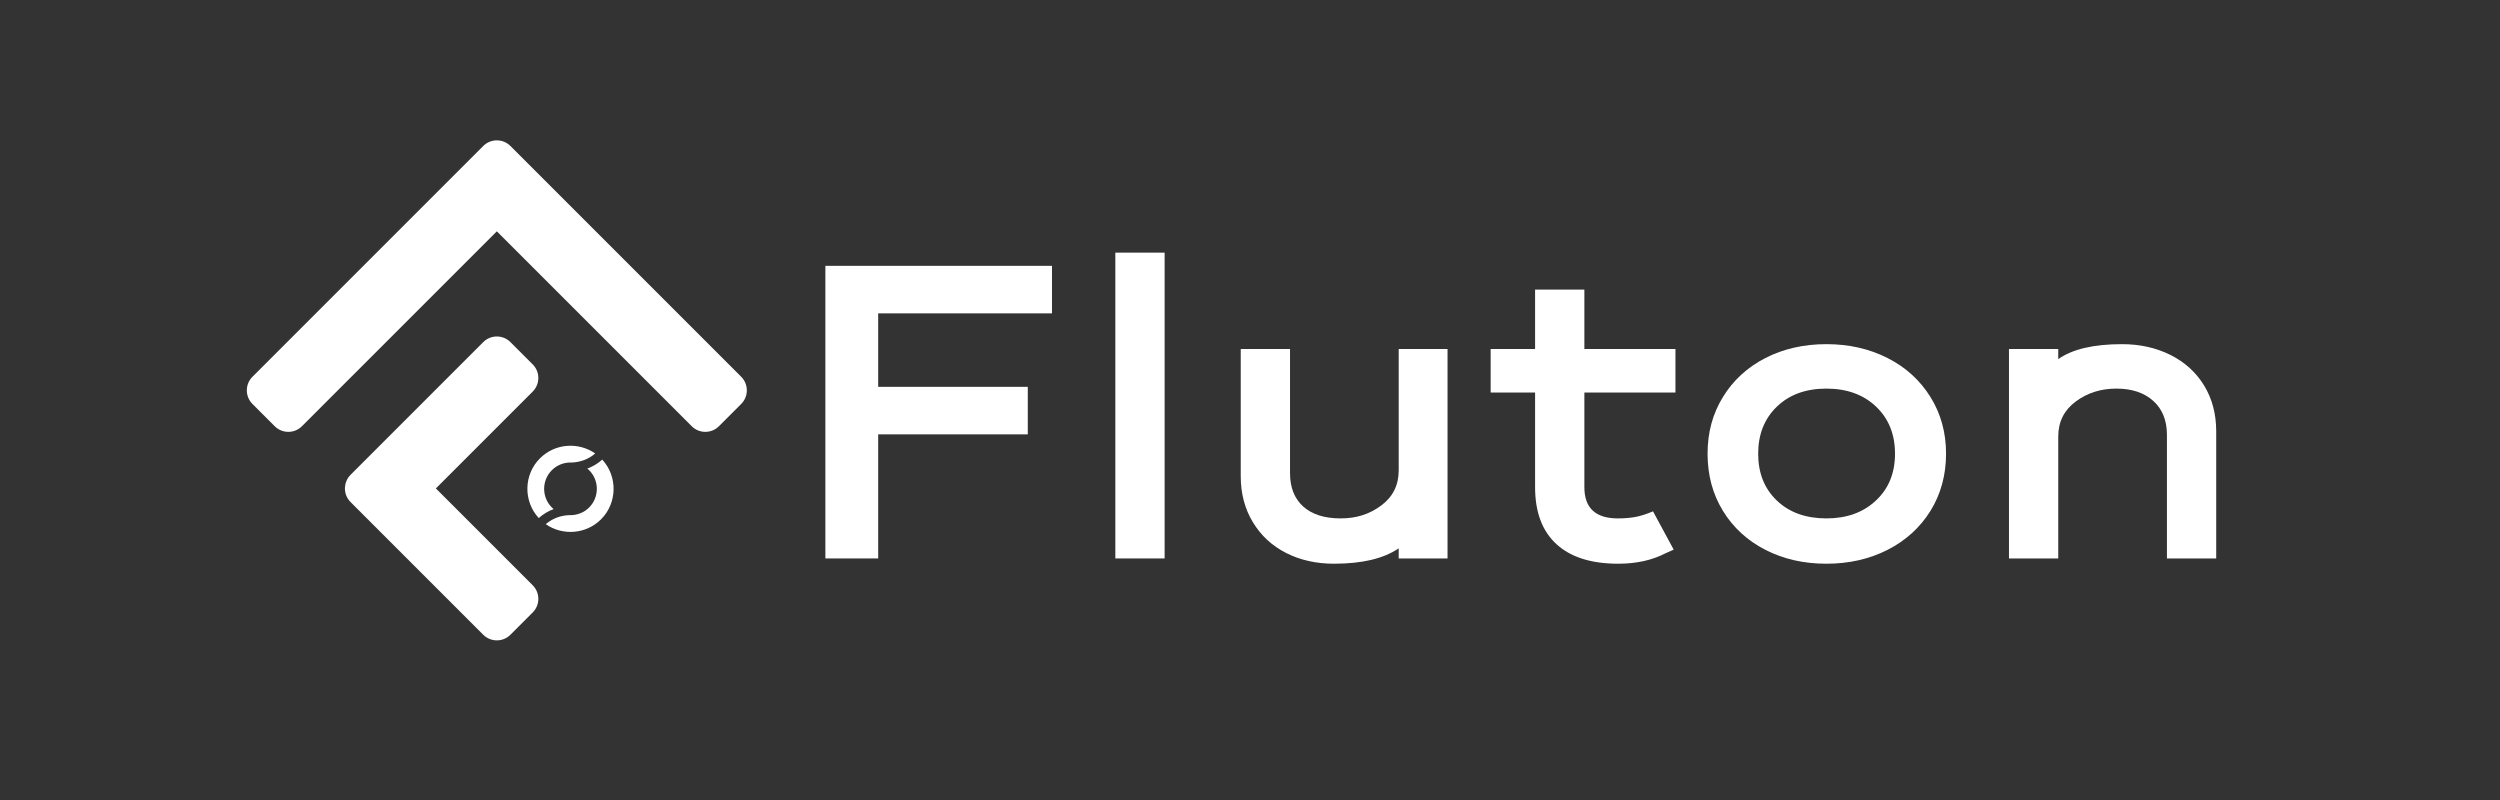 <?xml version="1.0" encoding="UTF-8"?>
<svg id="katman_1" data-name="katman 1" xmlns="http://www.w3.org/2000/svg" viewBox="0 0 2500 800">
  <rect x="0" y="0" width="2500" height="800" fill="#333333" stroke="none"/>
  <defs>
    <style>
      .cls-1 {
        fill: #fff;
        stroke-width: 0px;
      }
    </style>
  </defs>
  <g id="logo">
    <g id="part1">
      <path class="cls-1" d="M741.24,376.8l-230.84-230.84c-7.46-7.46-19.66-7.46-27.12,0l-230.85,230.84c-7.46,7.46-7.46,19.66,0,27.12l22.34,22.34c7.46,7.46,19.66,7.46,27.12,0l194.94-194.94,194.94,194.94c7.46,7.46,19.66,7.46,27.12,0l22.34-22.34c7.46-7.46,7.46-19.66,0-27.12h0Z"/>
    </g>
    <g id="part2">
      <path class="cls-1" d="M532.74,585.3l-96.88-96.88,96.88-96.88c7.46-7.46,7.46-19.66,0-27.12l-22.34-22.34c-7.46-7.46-19.66-7.46-27.12,0l-110.44,110.44h0l-22.34,22.34c-1.28,1.28-2.32,2.7-3.16,4.21-.24.44-.46.88-.67,1.34-.92,2.02-1.49,4.16-1.68,6.34-.47,5.46,1.36,11.08,5.51,15.24l22.34,22.34h0l110.44,110.44c7.46,7.46,19.66,7.46,27.12,0l22.34-22.34c7.46-7.46,7.46-19.66,0-27.12h0Z"/>
    </g>
    <g id="circle">
      <path class="cls-1" d="M553.62,509.09c-.61-.51-1.2-1.04-1.78-1.61-10.26-10.26-10.26-27.04,0-37.29,5.4-5.4,12.61-7.95,19.73-7.67,8.5-.23,16.94-3.24,23.65-9.03-16.81-11.74-40.27-10.14-55.25,4.83-16.36,16.36-16.77,42.88-1.22,59.75,4.43-3.98,9.48-6.97,14.86-8.97h0Z"/>
      <path class="cls-1" d="M587.36,468.57c.61.51,1.2,1.04,1.78,1.61,10.26,10.26,10.26,27.04,0,37.29-5.4,5.4-12.61,7.95-19.73,7.67-8.5.23-16.94,3.24-23.65,9.03,16.81,11.74,40.27,10.14,55.25-4.83,16.36-16.36,16.77-42.88,1.22-59.75-4.43,3.98-9.48,6.97-14.86,8.97h0Z"/>
    </g>
  </g>
  <g>
    <path class="cls-1" d="M825.38,558.44v-292.6h226.6v47.52h-173.8v73.48h149.6v47.52h-149.6v124.08h-52.8Z"/>
    <path class="cls-1" d="M1164.62,252.64v305.8h-49.28V252.64h49.28Z"/>
    <path class="cls-1" d="M1286.06,552.94c-14.08-7.18-25.16-17.45-33.22-30.8-8.07-13.34-12.1-28.67-12.1-45.98v-127.16h49.28v124.08c0,14.38,4.4,25.52,13.2,33.44,8.8,7.92,21.26,11.88,37.4,11.88s29.11-4.32,40.7-12.98c11.58-8.65,17.38-20.31,17.38-34.98v-121.44h48.84v209.44h-48.84v-10.12c-14.96,10.26-36.52,15.4-64.68,15.4-17.9,0-33.88-3.6-47.96-10.78Z"/>
    <path class="cls-1" d="M1665.77,553.16c-13.5,7.04-29.34,10.56-47.52,10.56-26.99,0-47.6-6.52-61.82-19.58-14.23-13.05-21.34-32.04-21.34-56.98v-94.6h-44.44v-43.56h44.44v-59.4h49.28v59.4h91.08v43.56h-91.08v94.6c0,20.83,11.14,31.24,33.44,31.24,6.16,0,11.8-.44,16.94-1.32,5.13-.88,11.22-2.78,18.26-5.72l20.68,38.28-7.92,3.52Z"/>
    <path class="cls-1" d="M1765.43,549.86c-18.04-9.24-32.2-22.22-42.46-38.94-10.27-16.72-15.4-35.79-15.4-57.2s5.13-40.04,15.4-56.76c10.26-16.72,24.42-29.7,42.46-38.94s38.35-13.86,60.94-13.86,42.97,4.62,61.16,13.86c18.18,9.24,32.48,22.22,42.9,38.94,10.41,16.72,15.62,35.64,15.62,56.76s-5.21,40.48-15.62,57.2c-10.42,16.72-24.72,29.7-42.9,38.94-18.19,9.24-38.58,13.86-61.16,13.86s-42.9-4.62-60.94-13.86ZM1875.87,500.58c12.76-11.88,19.14-27.5,19.14-46.86s-6.31-35.05-18.92-47.08c-12.62-12.02-29.19-18.04-49.72-18.04s-37.04,6.02-49.5,18.04c-12.47,12.03-18.7,27.72-18.7,47.08s6.23,34.98,18.7,46.86c12.46,11.88,28.96,17.82,49.5,17.82s36.74-5.94,49.5-17.82Z"/>
    <path class="cls-1" d="M2170.45,354.94c14.37,7.19,25.59,17.38,33.66,30.58,8.06,13.2,12.1,28.46,12.1,45.76v127.16h-49.28v-123.64c0-14.37-4.55-25.67-13.64-33.88-9.1-8.21-21.42-12.32-36.96-12.32s-29.12,4.33-40.7,12.98c-11.59,8.66-17.38,20.32-17.38,34.98v121.88h-49.28v-209.44h49.28v10.12c14.08-9.97,35.34-14.96,63.8-14.96,17.89,0,34.02,3.6,48.4,10.78Z"/>
  </g>
</svg>